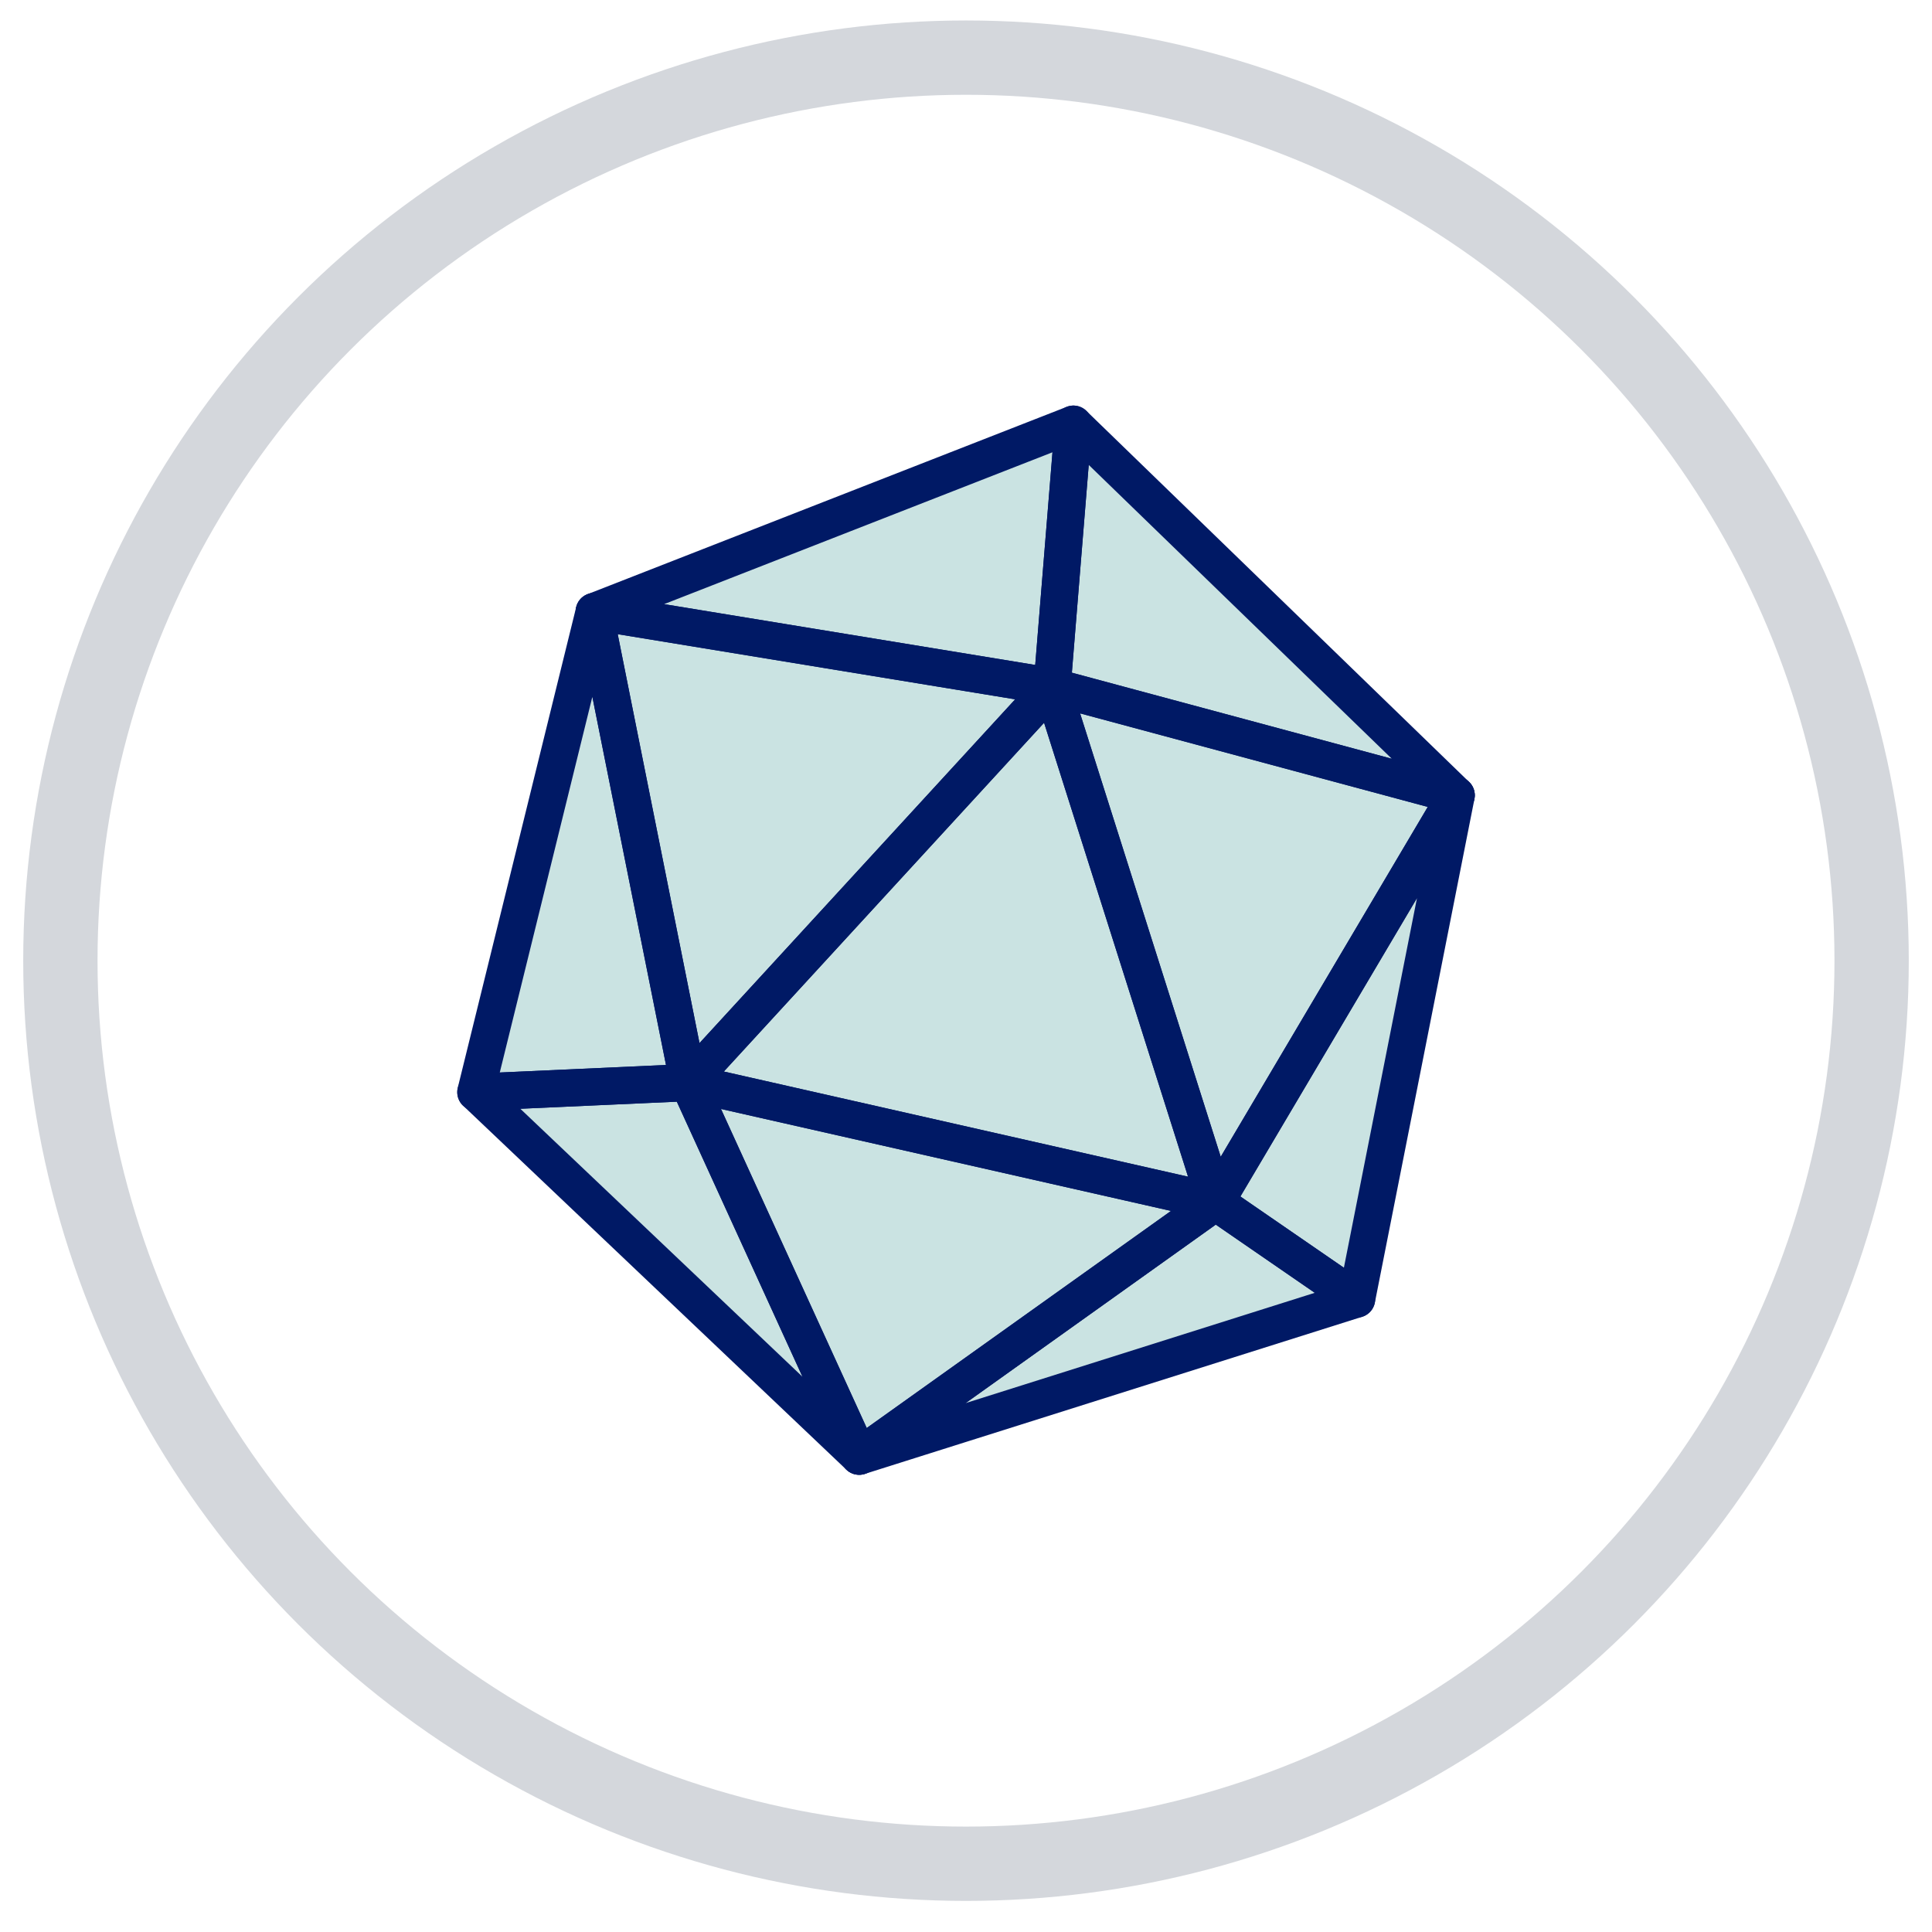 <svg width="52" height="52" viewBox="0 0 52 52" fill="none" xmlns="http://www.w3.org/2000/svg">
<ellipse cx="26" cy="25.857" rx="24.375" ry="24.306" stroke="#D4D7DC" stroke-width="2"/>
<g opacity="0.25">
<path d="M28.89 11.416L28.317 18.479L39.193 21.405L28.89 11.416Z" fill="#2A918B"/>
<path d="M32.717 32.351L28.317 18.481L39.193 21.407L32.717 32.351Z" fill="#2A918B"/>
<path d="M32.718 32.35L36.514 34.964L39.195 21.405L32.718 32.35Z" fill="#2A918B"/>
<path d="M32.717 32.351L36.513 34.965L23.125 39.194L32.717 32.351Z" fill="#2A918B"/>
<path d="M32.717 32.351L18.53 29.137L23.125 39.194L32.717 32.351Z" fill="#2A918B"/>
<path d="M32.717 32.351L18.53 29.137L28.318 18.479L32.717 32.351Z" fill="#2A918B"/>
<path d="M15.994 16.459L18.53 29.138L28.318 18.478L15.994 16.459Z" fill="#2A918B"/>
<path d="M15.994 16.459L18.53 29.138L12.806 29.396L15.994 16.459Z" fill="#2A918B"/>
<path d="M23.125 39.194L18.532 29.137L12.808 29.396L23.125 39.194Z" fill="#2A918B"/>
<path d="M15.994 16.459L28.891 11.416L28.318 18.479L15.994 16.459Z" fill="#2A918B"/>
</g>
<path fill-rule="evenodd" clip-rule="evenodd" d="M28.89 11.416L28.317 18.479L39.193 21.405L28.89 11.416Z" stroke="#001965" stroke-linecap="round" stroke-linejoin="round"/>
<path fill-rule="evenodd" clip-rule="evenodd" d="M32.717 32.351L28.317 18.481L39.193 21.407L32.717 32.351Z" stroke="#001965" stroke-linecap="round" stroke-linejoin="round"/>
<path fill-rule="evenodd" clip-rule="evenodd" d="M32.718 32.35L36.514 34.964L39.195 21.405L32.718 32.35Z" stroke="#001965" stroke-linecap="round" stroke-linejoin="round"/>
<path fill-rule="evenodd" clip-rule="evenodd" d="M32.717 32.351L36.513 34.965L23.125 39.194L32.717 32.351Z" stroke="#001965" stroke-linecap="round" stroke-linejoin="round"/>
<path fill-rule="evenodd" clip-rule="evenodd" d="M32.717 32.351L18.53 29.137L23.125 39.194L32.717 32.351Z" stroke="#001965" stroke-linecap="round" stroke-linejoin="round"/>
<path fill-rule="evenodd" clip-rule="evenodd" d="M32.717 32.351L18.53 29.137L28.318 18.479L32.717 32.351Z" stroke="#001965" stroke-linecap="round" stroke-linejoin="round"/>
<path fill-rule="evenodd" clip-rule="evenodd" d="M15.994 16.459L18.53 29.138L28.318 18.478L15.994 16.459Z" stroke="#001965" stroke-linecap="round" stroke-linejoin="round"/>
<path fill-rule="evenodd" clip-rule="evenodd" d="M15.994 16.459L18.53 29.138L12.806 29.396L15.994 16.459Z" stroke="#001965" stroke-linecap="round" stroke-linejoin="round"/>
<path fill-rule="evenodd" clip-rule="evenodd" d="M23.125 39.194L18.532 29.137L12.808 29.396L23.125 39.194Z" stroke="#001965" stroke-linecap="round" stroke-linejoin="round"/>
<path fill-rule="evenodd" clip-rule="evenodd" d="M15.994 16.459L28.891 11.416L28.318 18.479L15.994 16.459Z" stroke="#001965" stroke-linecap="round" stroke-linejoin="round"/>
</svg>
